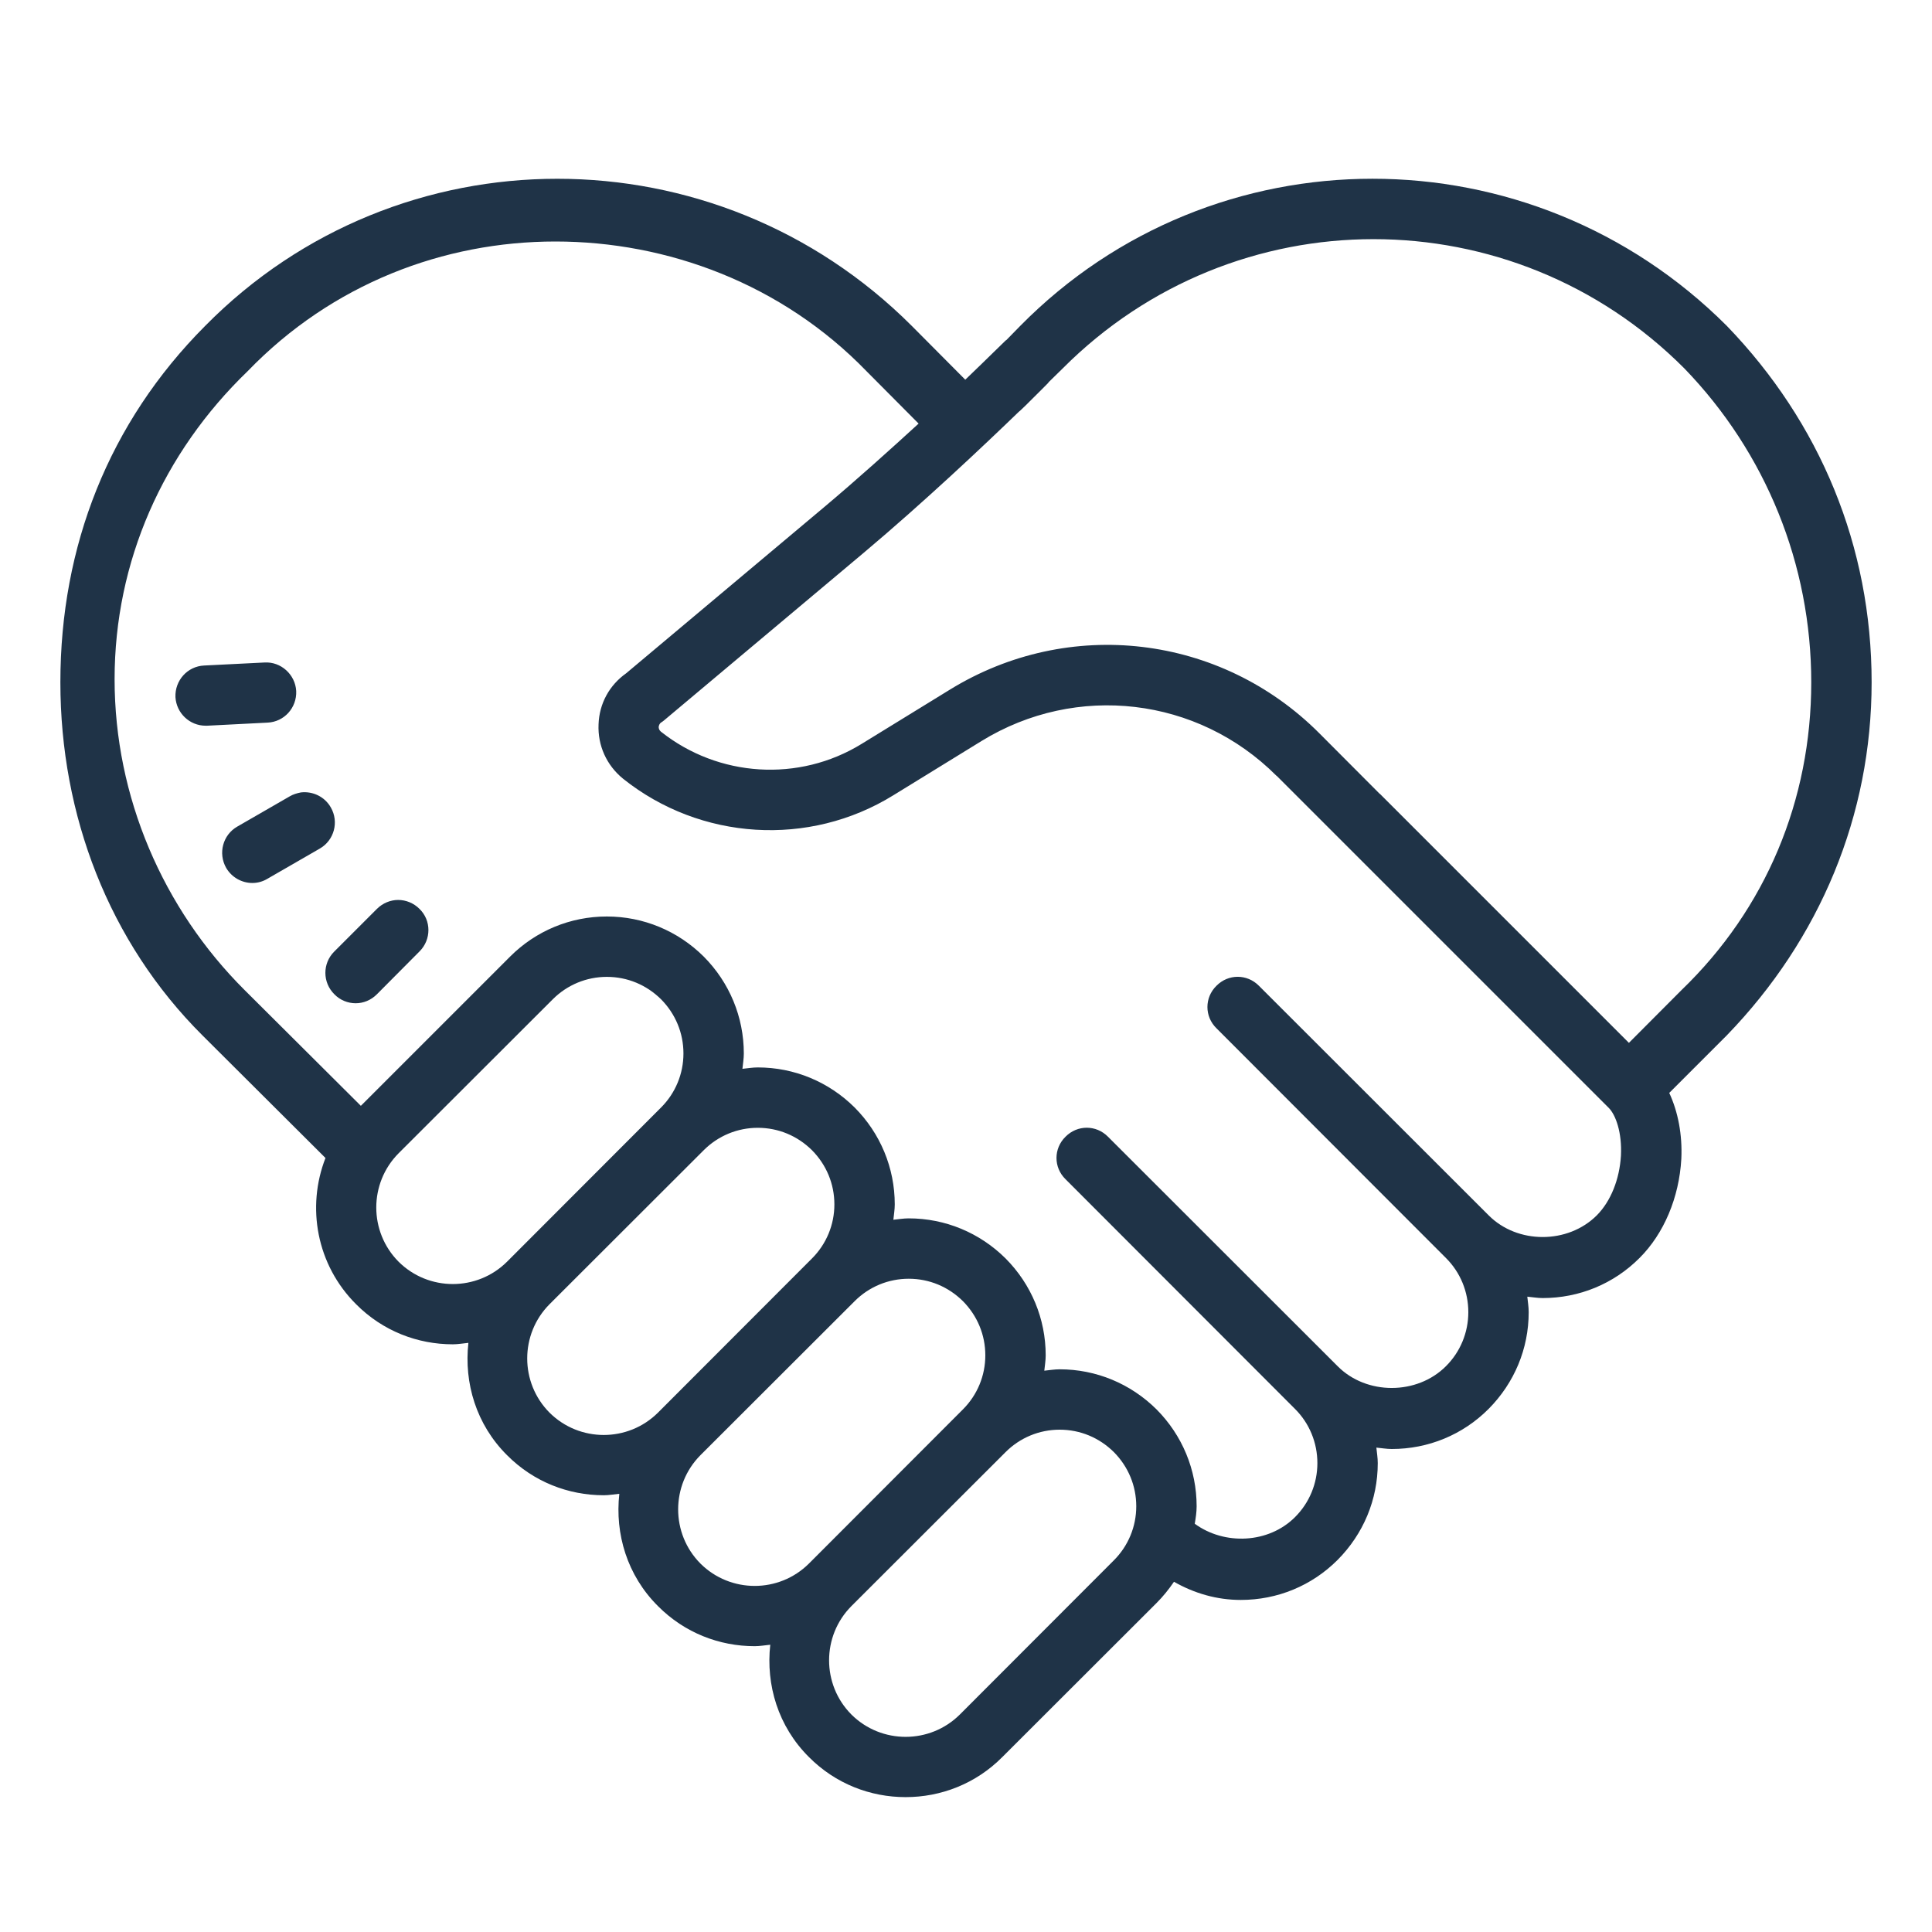 <svg width="32" height="32" viewBox="0 0 32 32" fill="none" xmlns="http://www.w3.org/2000/svg">
<path d="M9.23 2.961C7.113 2.961 5 3.773 3.398 5.398C1.801 7 1 9.051 1 11.301C1 13.5 1.801 15.602 3.352 17.148L5.391 19.18C5.074 19.992 5.242 20.949 5.898 21.602C6.34 22.047 6.918 22.266 7.5 22.266C7.586 22.266 7.672 22.25 7.758 22.242C7.684 22.906 7.887 23.594 8.398 24.102C8.84 24.547 9.418 24.766 10 24.766C10.086 24.766 10.172 24.75 10.258 24.742C10.184 25.406 10.387 26.094 10.898 26.602C11.34 27.047 11.918 27.266 12.5 27.266C12.586 27.266 12.672 27.25 12.758 27.242C12.684 27.906 12.887 28.594 13.398 29.102C13.84 29.547 14.418 29.766 15 29.766C15.582 29.766 16.16 29.547 16.602 29.102L19.156 26.551C19.266 26.441 19.359 26.324 19.445 26.199C19.781 26.391 20.156 26.5 20.551 26.5C21.156 26.5 21.727 26.266 22.156 25.836C22.582 25.406 22.82 24.84 22.82 24.234C22.82 24.145 22.805 24.059 22.797 23.977C22.879 23.984 22.965 24 23.051 24C23.656 24 24.227 23.766 24.656 23.336C25.082 22.906 25.32 22.34 25.32 21.734C25.32 21.645 25.305 21.559 25.297 21.477C25.379 21.484 25.465 21.5 25.551 21.5C26.156 21.5 26.727 21.266 27.156 20.836C27.559 20.434 27.812 19.836 27.848 19.195C27.867 18.793 27.793 18.414 27.648 18.102L28.602 17.148C30.148 15.551 31 13.5 31 11.301C31 9.051 30.148 7 28.602 5.398C25.352 2.148 20.102 2.148 16.898 5.398L16.668 5.633C16.66 5.637 16.652 5.641 16.648 5.648C16.641 5.652 16.387 5.906 15.988 6.289L15.102 5.398C13.477 3.773 11.352 2.961 9.23 2.961ZM22.75 3.961C24.613 3.961 26.477 4.676 27.898 6.102C29.25 7.5 30 9.352 30 11.301C30 13.25 29.25 15.051 27.852 16.398L26.98 17.273L22.855 13.148H22.852L21.848 12.141C20.215 10.508 17.703 10.211 15.734 11.422L14.273 12.32C13.234 12.961 11.898 12.875 10.945 12.117C10.914 12.09 10.91 12.059 10.91 12.039C10.914 12.02 10.918 11.988 10.953 11.965C10.969 11.957 10.98 11.945 10.996 11.934L14.301 9.16C15.305 8.316 16.305 7.371 16.875 6.82L16.898 6.801L16.984 6.719C17.211 6.496 17.348 6.355 17.352 6.352C17.359 6.348 17.363 6.34 17.367 6.332L17.602 6.102C19.023 4.676 20.887 3.961 22.75 3.961ZM9.199 4C11.051 4 12.949 4.699 14.352 6.148L15.215 7.016C14.742 7.449 14.199 7.938 13.656 8.395L10.371 11.152C10.094 11.348 9.926 11.652 9.914 11.996C9.898 12.348 10.047 12.676 10.32 12.898C11.602 13.922 13.402 14.035 14.797 13.172L16.258 12.273C17.828 11.309 19.836 11.543 21.141 12.848L21.148 12.852L26.648 18.352C26.762 18.469 26.867 18.758 26.848 19.141C26.824 19.535 26.68 19.895 26.449 20.129C25.969 20.609 25.133 20.609 24.656 20.129L20.852 16.328C20.656 16.129 20.344 16.129 20.148 16.328C19.949 16.523 19.949 16.836 20.148 17.031L23.949 20.836C24.188 21.074 24.32 21.395 24.32 21.734C24.32 22.07 24.188 22.391 23.949 22.629C23.469 23.109 22.633 23.109 22.156 22.629L18.352 18.828C18.156 18.629 17.844 18.629 17.648 18.828C17.449 19.023 17.449 19.336 17.648 19.531L21.449 23.336C21.688 23.574 21.82 23.895 21.82 24.234C21.82 24.57 21.688 24.891 21.449 25.129C21.012 25.566 20.281 25.598 19.789 25.238C19.805 25.141 19.82 25.047 19.82 24.949C19.82 24.344 19.582 23.773 19.156 23.344C18.727 22.918 18.156 22.68 17.551 22.68C17.465 22.68 17.379 22.695 17.297 22.703C17.305 22.621 17.32 22.535 17.32 22.449C17.32 21.844 17.082 21.273 16.656 20.844C16.227 20.418 15.656 20.18 15.051 20.18C14.965 20.18 14.879 20.195 14.797 20.203C14.805 20.121 14.82 20.035 14.82 19.949C14.82 19.344 14.582 18.773 14.156 18.344C13.727 17.918 13.156 17.68 12.551 17.68C12.465 17.68 12.379 17.695 12.297 17.703C12.305 17.621 12.32 17.535 12.32 17.449C12.32 16.844 12.082 16.273 11.656 15.844C11.227 15.418 10.656 15.18 10.051 15.18C9.445 15.18 8.875 15.418 8.449 15.844L5.977 18.316L4.051 16.398C2.699 15.051 1.898 13.199 1.898 11.25C1.898 9.301 2.699 7.5 4.102 6.148C5.5 4.699 7.352 4 9.199 4ZM4.383 10.973L3.383 11.023C3.105 11.035 2.895 11.27 2.906 11.547C2.922 11.812 3.141 12.02 3.406 12.02C3.414 12.02 3.422 12.02 3.43 12.02L4.43 11.969C4.707 11.957 4.918 11.723 4.906 11.445C4.891 11.172 4.652 10.957 4.383 10.973ZM4.984 13.125C4.922 13.137 4.855 13.156 4.797 13.191L3.93 13.691C3.691 13.828 3.609 14.133 3.746 14.375C3.84 14.535 4.008 14.625 4.18 14.625C4.266 14.625 4.352 14.602 4.43 14.555L5.297 14.055C5.535 13.918 5.617 13.613 5.48 13.375C5.379 13.195 5.18 13.102 4.984 13.125ZM6.594 14.906C6.469 14.906 6.34 14.957 6.242 15.055L5.535 15.762C5.34 15.957 5.34 16.273 5.539 16.469C5.633 16.566 5.762 16.617 5.891 16.617C6.02 16.617 6.145 16.566 6.242 16.469L6.949 15.758C7.145 15.562 7.145 15.246 6.949 15.055C6.852 14.957 6.723 14.906 6.594 14.906ZM10.051 16.18C10.391 16.18 10.707 16.312 10.949 16.551C11.188 16.793 11.32 17.109 11.32 17.449C11.32 17.785 11.188 18.105 10.949 18.344L8.398 20.898C7.902 21.391 7.098 21.391 6.602 20.898C6.109 20.402 6.109 19.598 6.602 19.102L9.156 16.551C9.395 16.312 9.715 16.18 10.051 16.18ZM12.551 18.68C12.891 18.68 13.207 18.812 13.449 19.051C13.688 19.293 13.82 19.609 13.82 19.949C13.82 20.285 13.688 20.605 13.449 20.844L10.898 23.398C10.402 23.891 9.598 23.891 9.102 23.398C8.609 22.902 8.609 22.098 9.102 21.602L11.656 19.051C11.895 18.812 12.215 18.68 12.551 18.68ZM15.051 21.18C15.391 21.18 15.707 21.312 15.949 21.551C16.188 21.793 16.32 22.109 16.32 22.449C16.32 22.785 16.188 23.105 15.949 23.344L13.398 25.898C12.902 26.391 12.098 26.391 11.602 25.898C11.109 25.402 11.109 24.598 11.602 24.102L14.156 21.551C14.395 21.312 14.715 21.18 15.051 21.18ZM17.551 23.68C17.891 23.68 18.207 23.812 18.449 24.051C18.688 24.293 18.82 24.609 18.82 24.949C18.82 25.285 18.688 25.605 18.449 25.844L15.898 28.398C15.402 28.891 14.598 28.891 14.102 28.398C13.609 27.902 13.609 27.098 14.102 26.602L16.656 24.051C16.895 23.812 17.215 23.68 17.551 23.68Z" fill="#1F3347"/>
</svg>

